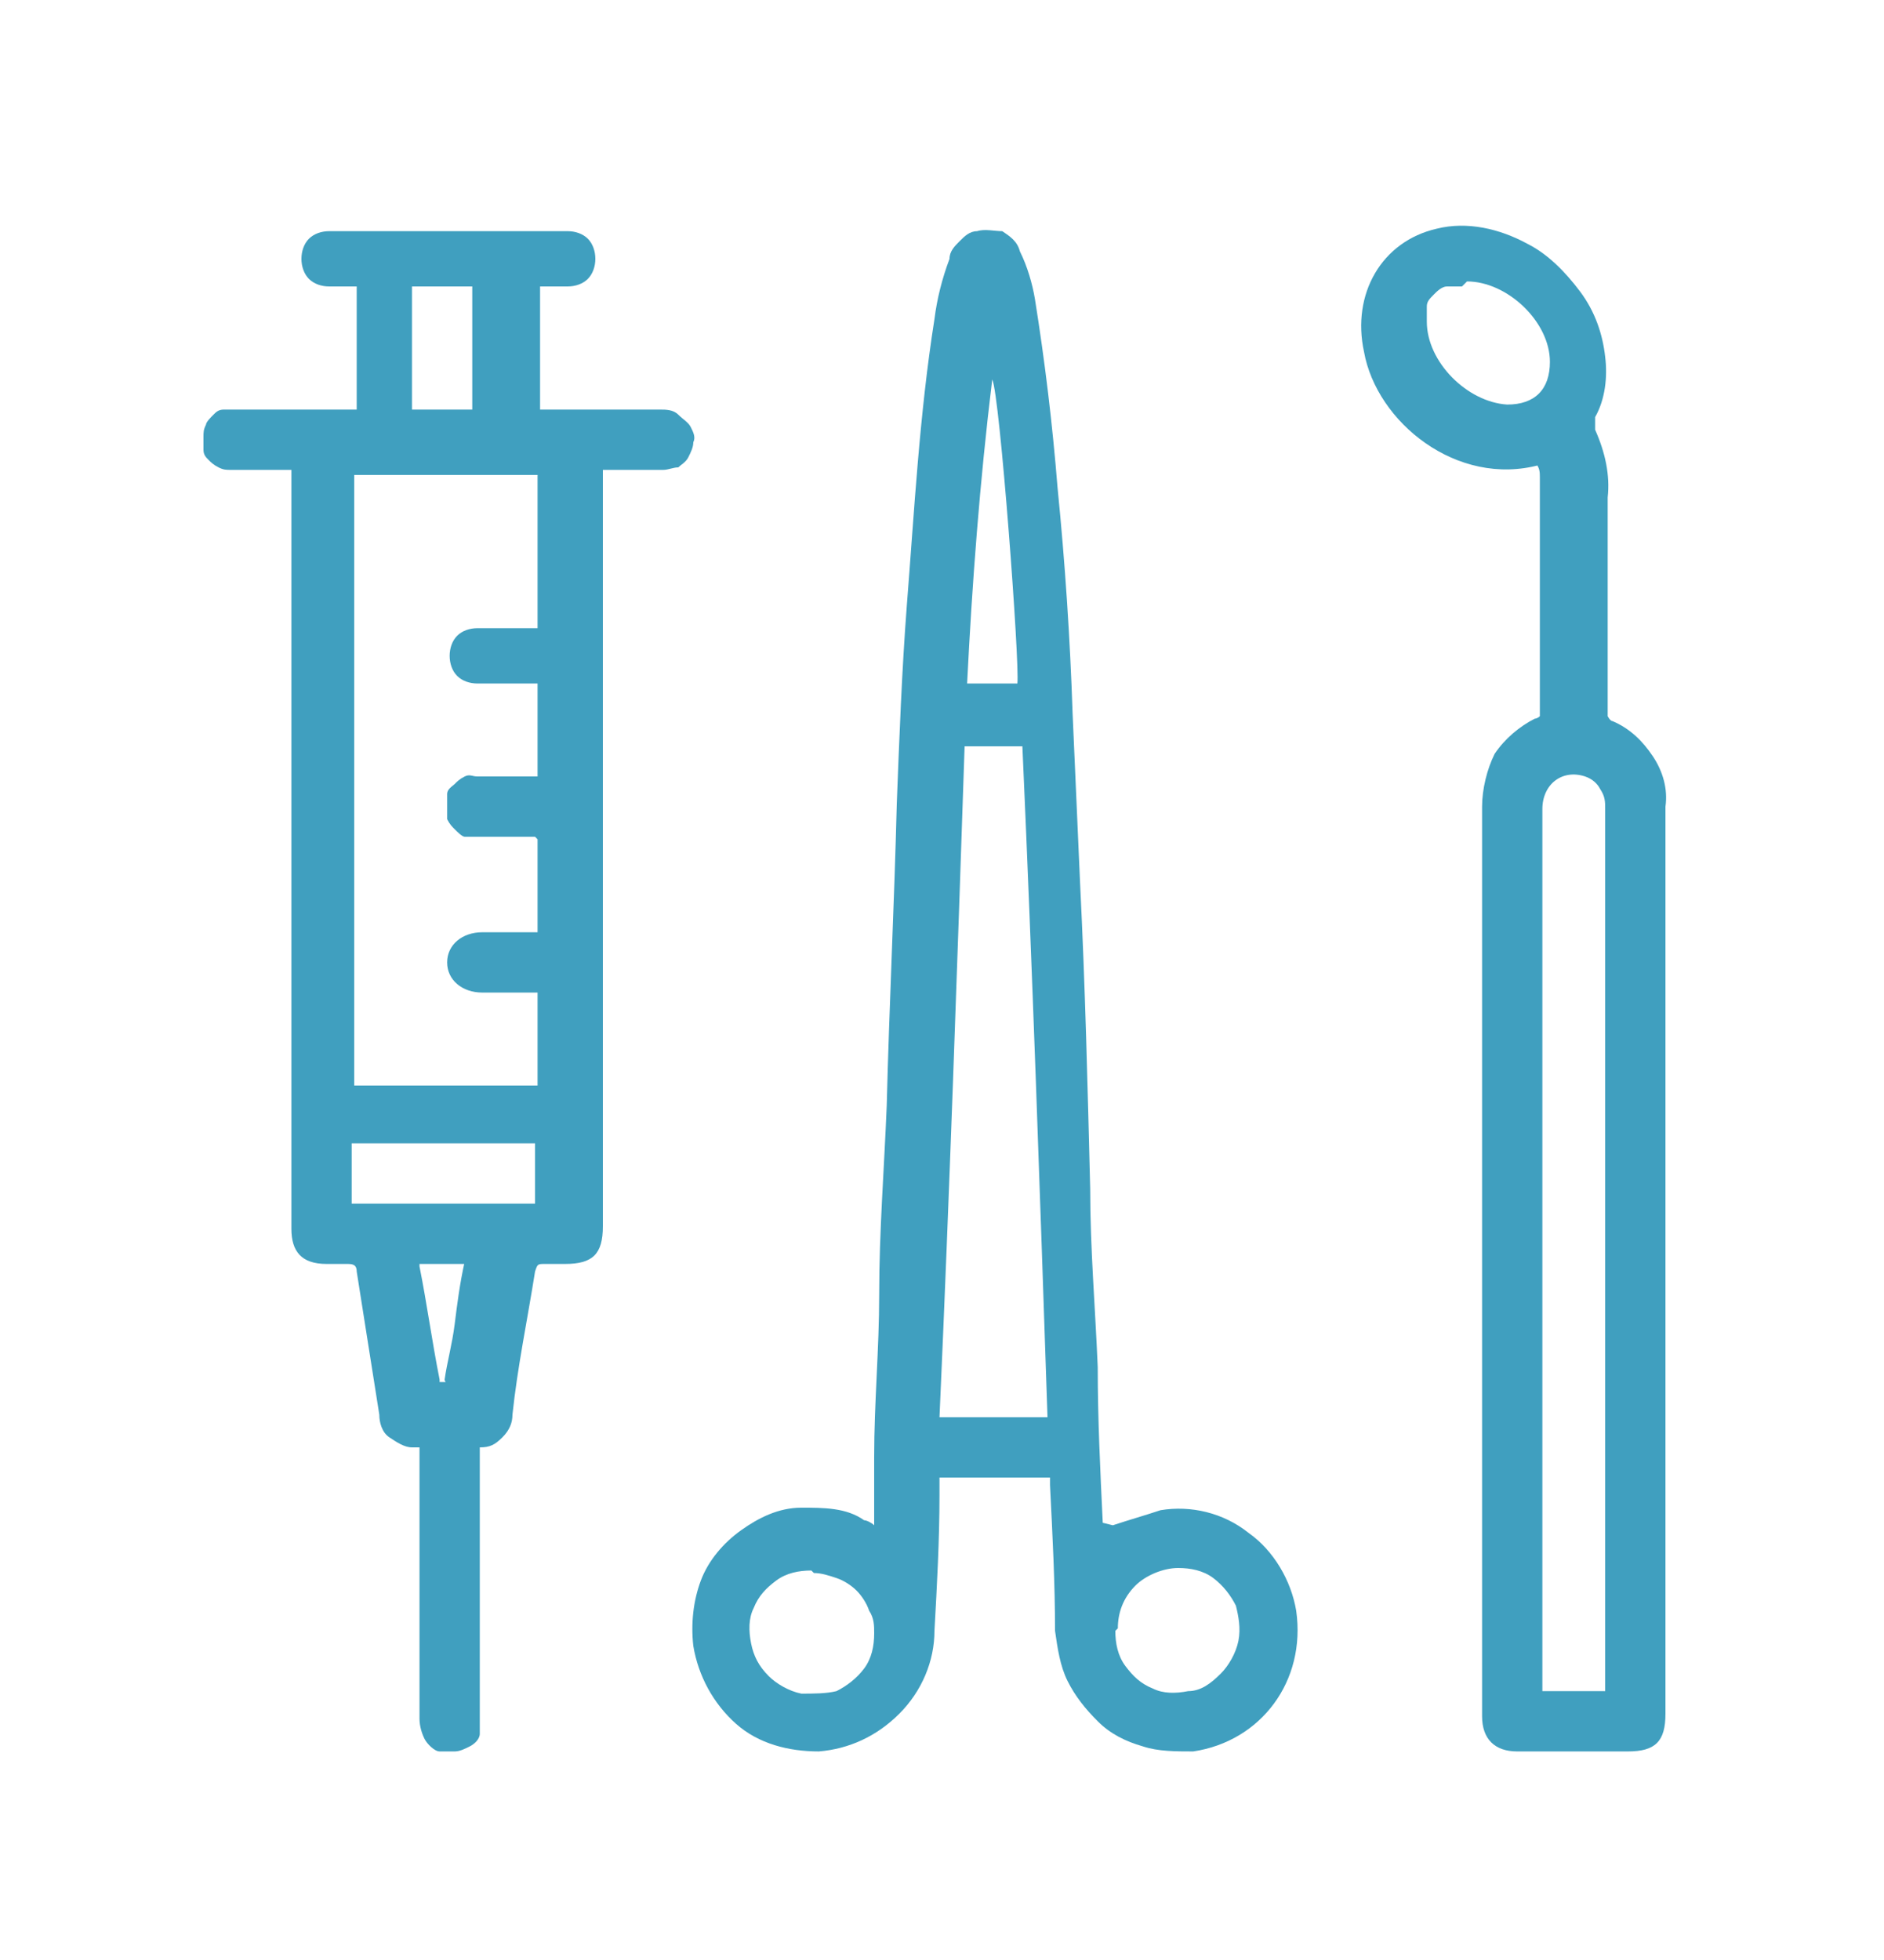 <?xml version="1.0" encoding="UTF-8"?> <svg xmlns="http://www.w3.org/2000/svg" id="Layer_1" version="1.1" viewBox="0 0 75 78"><defs><style> .st0 { fill: #409fbf; } </style></defs><path class="st0" d="M44.3,60.7c.6-.2,1.3-.4,1.9-.6,1.2-.2,2.5.1,3.5.9,1,.7,1.7,1.9,1.9,3.1.4,2.8-1.4,5.2-4.1,5.6-.7,0-1.4,0-2-.2-.7-.2-1.3-.5-1.8-1-.5-.5-.9-1-1.2-1.6-.3-.6-.4-1.3-.5-2,0-1.9-.1-3.8-.2-5.8,0,0,0-.2,0-.3h-4.4c0,.3,0,.5,0,.7,0,1.8-.1,3.6-.2,5.4,0,1.2-.5,2.4-1.4,3.3s-2,1.4-3.2,1.5c-1.2,0-2.4-.3-3.3-1.1-.9-.8-1.5-1.9-1.7-3.1-.1-.9,0-1.8.3-2.6s.9-1.5,1.6-2c.7-.5,1.5-.9,2.4-.9.9,0,1.8,0,2.5.5.1,0,.3.1.4.2,0,0,0,0,0,0,0-.9,0-1.8,0-2.7,0-2.2.2-4.3.2-6.5,0-2.5.2-5,.3-7.5.1-4,.3-8,.4-12,.1-2.6.2-5.3.4-7.9.3-3.8.5-7.6,1.1-11.4.1-.8.3-1.6.6-2.4,0-.3.2-.5.4-.7.2-.2.4-.4.7-.4.3-.1.7,0,1,0,.3.2.6.4.7.8.3.6.5,1.3.6,1.9.4,2.5.7,5,.9,7.5.3,3,.5,6,.6,9,.1,2.3.2,4.6.3,6.8.2,4,.3,8.1.4,12.1,0,2.4.2,4.7.3,7.1,0,2.1.1,4.1.2,6.2,0,0,0,0,0,0ZM38.4,29.7c-.3,8.9-.6,17.8-1,26.7h4.3c-.3-8.9-.6-17.8-1-26.7h-2.4ZM44.4,64.9c0,.5.1,1,.4,1.4.3.4.6.7,1.1.9.4.2.9.2,1.4.1.5,0,.9-.3,1.3-.7.3-.3.6-.8.7-1.3s0-1-.1-1.4c-.2-.4-.5-.8-.9-1.1-.4-.3-.9-.4-1.4-.4-.6,0-1.3.3-1.7.7-.5.5-.7,1.1-.7,1.7h0ZM32.3,62.5c-.5,0-1,.1-1.4.4-.4.3-.7.6-.9,1.1-.2.4-.2.9-.1,1.4s.3.9.7,1.3c.3.3.8.6,1.3.7.5,0,1,0,1.4-.1.4-.2.8-.5,1.1-.9.3-.4.4-.9.4-1.4,0-.3,0-.6-.2-.9-.1-.3-.3-.6-.5-.8-.2-.2-.5-.4-.8-.5-.3-.1-.6-.2-.9-.2h0ZM39.5,15.1c-.5,4.1-.8,8.1-1,12.1h2c.1-.8-.7-11.5-1-12.1Z"></path><path class="st0" d="M16.4,57.6c-.3,0-.6-.2-.9-.4s-.4-.6-.4-.9c-.3-1.9-.6-3.8-.9-5.7,0-.3-.2-.3-.4-.3-.3,0-.6,0-.8,0-1,0-1.4-.5-1.4-1.4v-30.2h-2.4c-.2,0-.3,0-.5-.1s-.3-.2-.4-.3c-.1-.1-.2-.2-.2-.4,0-.1,0-.3,0-.5,0-.2,0-.3.1-.5,0-.1.2-.3.3-.4.1-.1.2-.2.4-.2.1,0,.3,0,.5,0h4.8v-4.9h-1.1c-.3,0-.6-.1-.8-.3-.2-.2-.3-.5-.3-.8s.1-.6.3-.8c.2-.2.5-.3.8-.3h9.5c.3,0,.6.1.8.3s.3.5.3.8-.1.6-.3.8c-.2.2-.5.3-.8.3h-1.1v4.9h4.8c.2,0,.5,0,.7.2s.4.3.5.5c.1.2.2.4.1.6,0,.2-.1.4-.2.6-.1.2-.3.3-.4.4-.2,0-.4.1-.6.1h-2.4v30.1c0,1.1-.4,1.5-1.5,1.5h-.8c-.3,0-.3,0-.4.3-.3,1.9-.7,3.8-.9,5.7,0,.3-.1.6-.4.9s-.5.4-.9.4v10.8c0,.2,0,.4,0,.6,0,.2-.2.4-.4.5-.2.1-.4.2-.6.2-.2,0-.4,0-.6,0-.2,0-.5-.3-.6-.5-.1-.2-.2-.5-.2-.8v-10.8h0ZM21.3,33.3h0c-.8,0-1.5,0-2.3,0-.2,0-.3,0-.5,0-.1,0-.3-.2-.4-.3-.1-.1-.2-.2-.3-.4,0-.1,0-.3,0-.5,0-.2,0-.3,0-.5s.2-.3.3-.4.2-.2.4-.3.3,0,.5,0h2.4v-3.7h-2.4c-.3,0-.6-.1-.8-.3-.2-.2-.3-.5-.3-.8s.1-.6.3-.8c.2-.2.5-.3.8-.3h2.4v-6.1h-7.3v24.3h7.3v-3.7h-2.2c-.8,0-1.4-.5-1.4-1.2,0-.7.6-1.2,1.4-1.2h2.2v-3.7ZM21.3,47.9v-2.4h-7.3v2.4h7.3ZM16.4,11.4v4.9h2.4v-4.9h-2.4ZM18.7,50.3h-2s0,0,0,.1c.3,1.5.5,3,.8,4.5,0,0,0,0,0,.1,0,0,0,0,.1,0,0,0,0,0,.1,0s0,0,0-.1c.1-.7.3-1.4.4-2.2.1-.8.2-1.6.4-2.5Z"></path><path class="st0" d="M61.3,18.5c-3.3.9-6.5-1.7-7-4.5-.5-2.3.7-4.4,2.9-4.9,1.2-.3,2.5,0,3.6.6.8.4,1.5,1.1,2.1,1.9s.9,1.7,1,2.6c.1.8,0,1.7-.4,2.4,0,.2,0,.4,0,.5.4.9.6,1.8.5,2.7,0,2.8,0,5.6,0,8.4,0,.1,0,.2,0,.3,0,0,.1.2.2.2.7.3,1.2.8,1.6,1.4.4.6.6,1.3.5,2v36.1c0,1.1-.4,1.5-1.5,1.5h-4.4c-.9,0-1.4-.5-1.4-1.4v-36.2c0-.7.2-1.5.5-2.1.4-.6,1-1.1,1.6-1.4,0,0,.1,0,.2-.1,0,0,0-.1,0-.2,0-3.1,0-6.2,0-9.3,0-.2,0-.4-.2-.6ZM63.9,67.3v-35.1c0-.3,0-.5-.2-.8-.1-.2-.3-.4-.6-.5-.9-.3-1.7.3-1.7,1.3v35.1h2.1c0,0,.2,0,.3,0ZM58.2,11.4c-.2,0-.4,0-.6,0-.2,0-.4.2-.5.3-.2.2-.3.3-.3.5,0,.2,0,.4,0,.6,0,1.6,1.6,3.2,3.2,3.3,1.1,0,1.7-.6,1.7-1.7,0-1.6-1.7-3.2-3.3-3.2Z"></path></svg> 